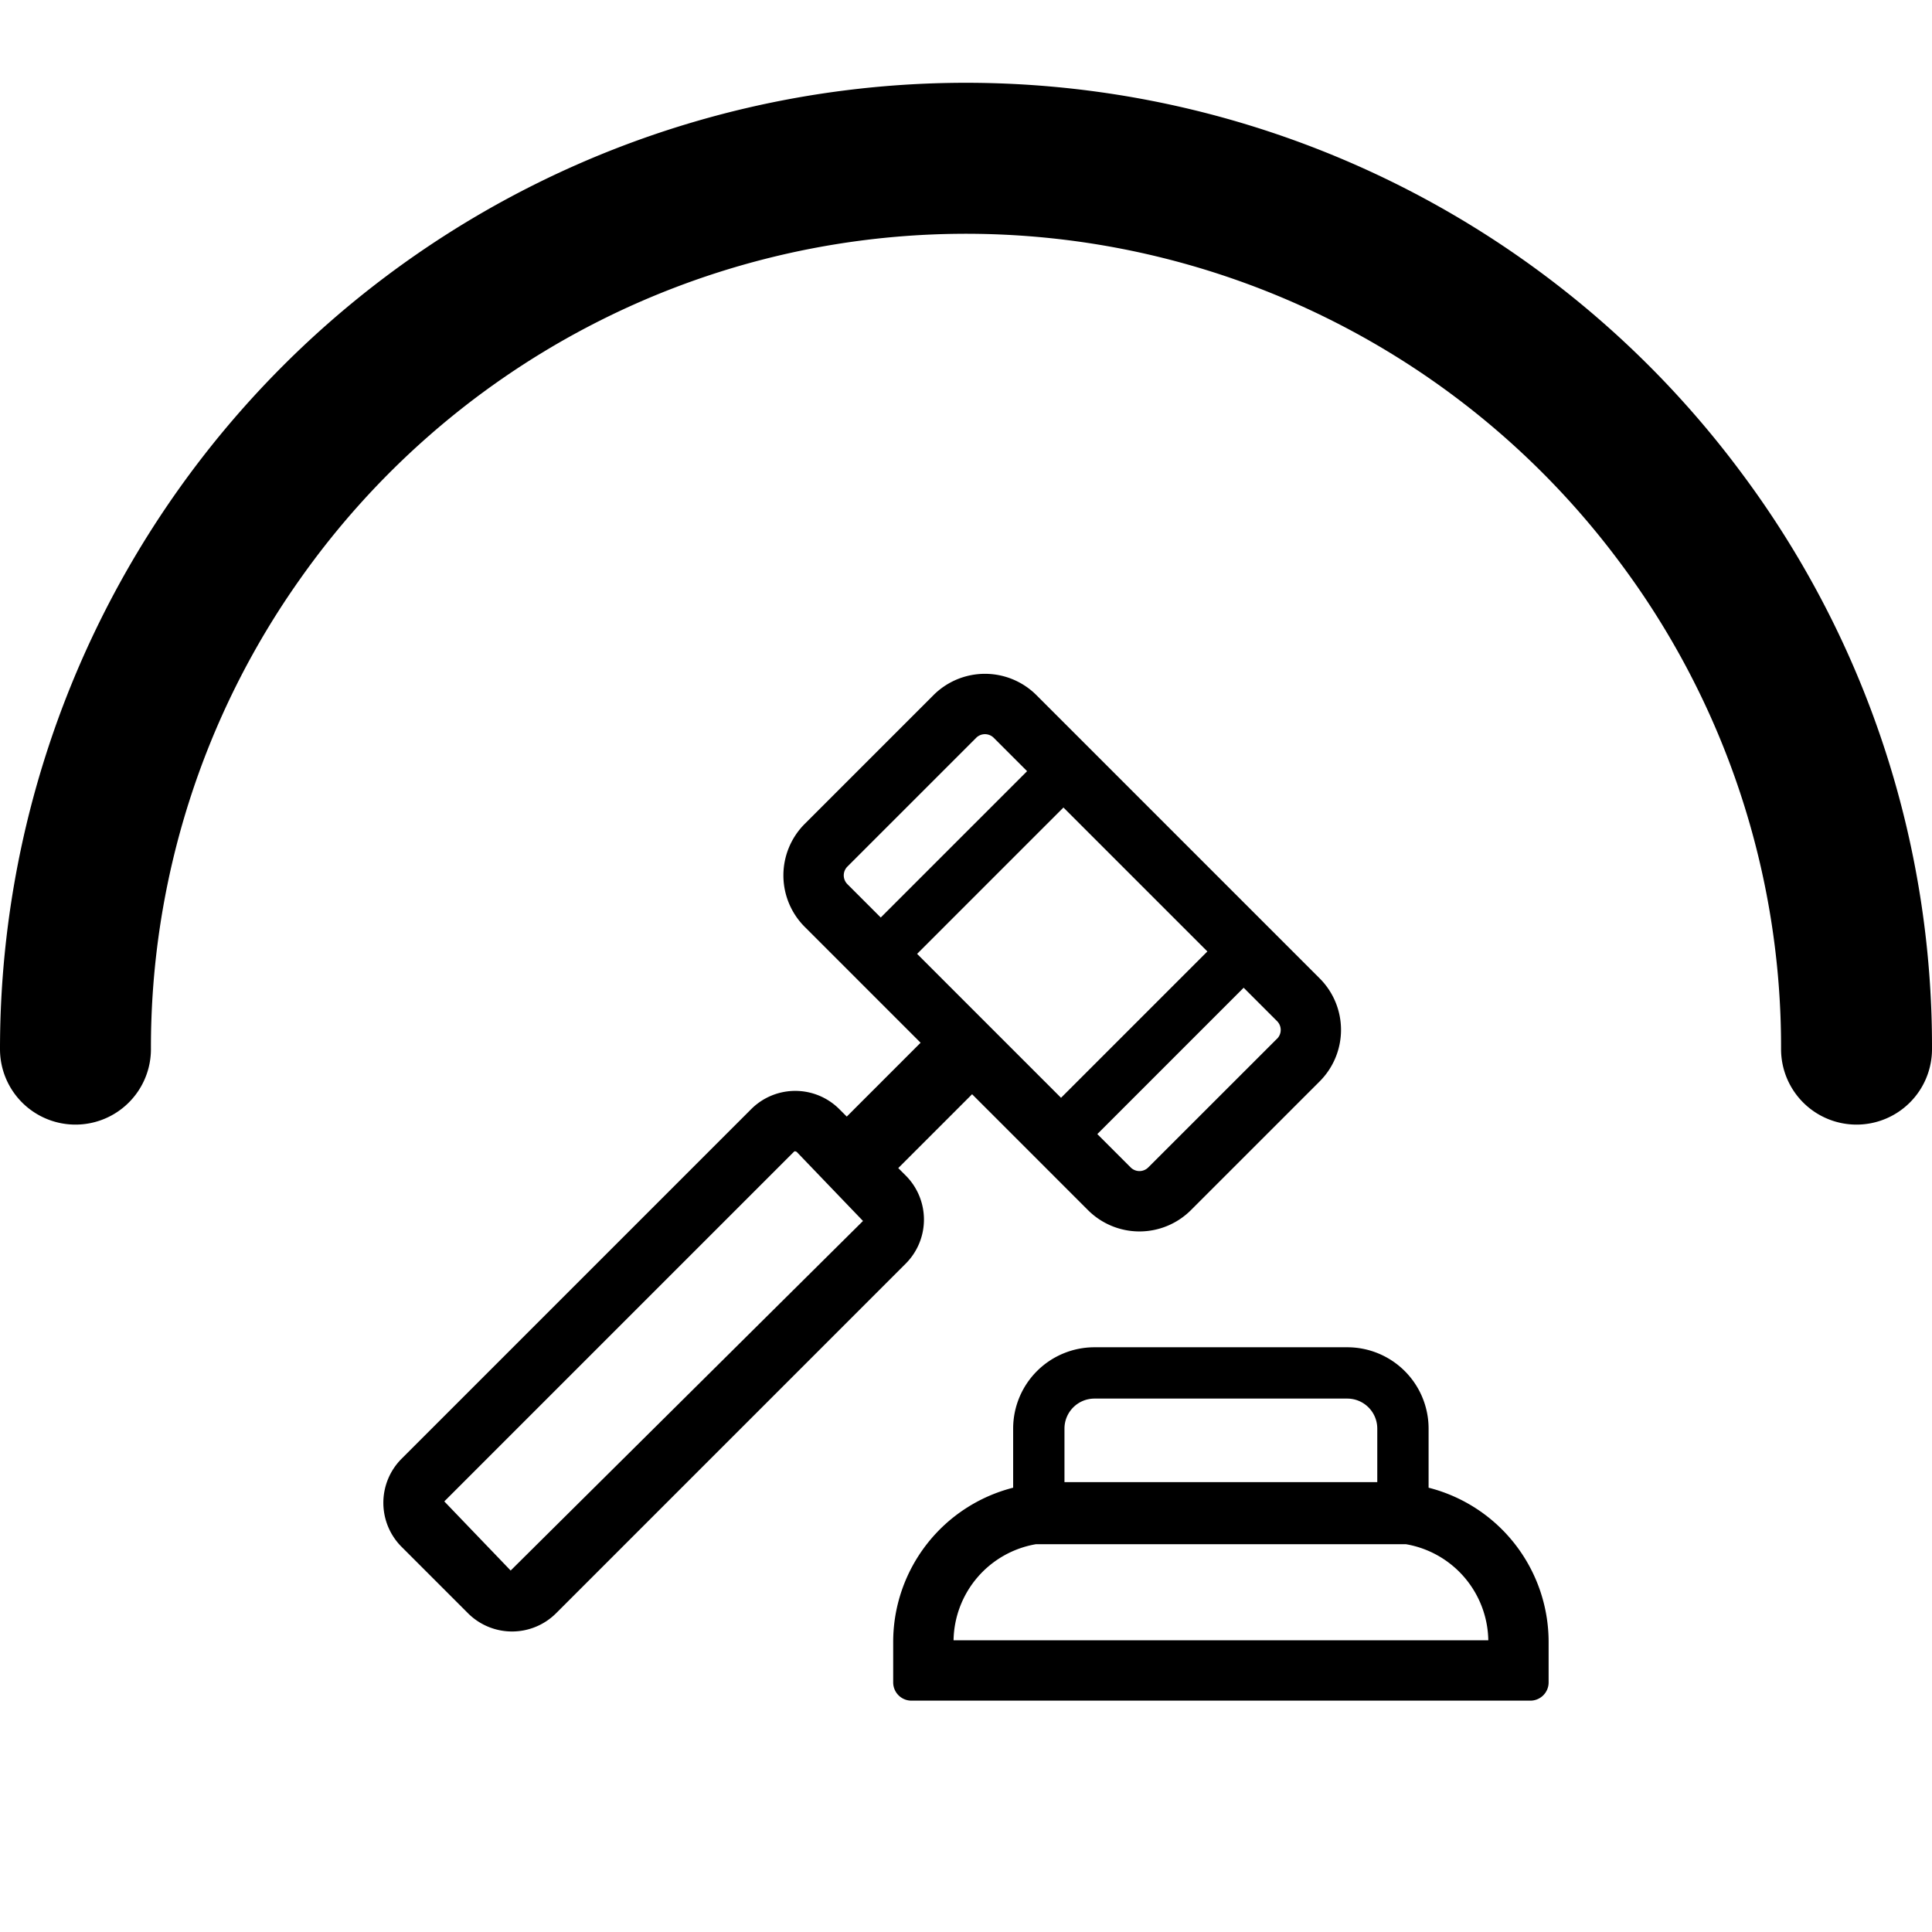<svg id="Calque_1" data-name="Calque 1" xmlns="http://www.w3.org/2000/svg" width="32" height="32" viewBox="0 0 32 32">
  <path d="M23.662,24.641v-.98a1.347,1.347,0,0,0-1.346-1.346h-4.189a1.347,1.347,0,0,0-1.346,1.346v.98a2.637,2.637,0,0,0-1.987,2.551v.674a.302.302,0,0,0,.302.302H25.348a.302.302,0,0,0,.302-.302v-.674A2.637,2.637,0,0,0,23.662,24.641Zm-5.535-1.476h4.189a.497.497,0,0,1,.496.496v.888H17.631v-.888A.497.497,0,0,1,18.127,23.165ZM15.794,27.168a1.642,1.642,0,0,1,1.364-1.591h6.129a1.642,1.642,0,0,1,1.364,1.591Z"/>
  <path d="M21.858,16.205,17.167,11.514a1.206,1.206,0,0,0-1.706,0L13.329,13.646a1.206,1.206,0,0,0,0,1.706l1.919,1.919-1.223,1.223-.123-.123a1.032,1.032,0,0,0-1.46,0L6.652,24.161a1.032,1.032,0,0,0,0,1.46l1.099,1.099a1.032,1.032,0,0,0,1.46,0L15.001,20.93a1.032,1.032,0,0,0,0-1.46l-.123-.123,1.223-1.223,1.919,1.919a1.206,1.206,0,0,0,1.706,0l2.132-2.132A1.206,1.206,0,0,0,21.858,16.205Zm-13.4,9.808L7.359,24.868l5.79-5.79a.029.029,0,0,1,.023-.009l.023.009,1.099,1.145Zm5.578-11.368a.206.206,0,0,1,0-.292l2.132-2.132a.206.206,0,0,1,.292,0l.552.552-2.424,2.424ZM17.574,18.183l-2.384-2.384,2.424-2.424,2.384,2.384Zm3.578-.979L19.019,19.336a.206.206,0,0,1-.292,0l-.552-.552,2.424-2.424.553.553a.206.206,0,0,1,0,.292Z"/>
  <path d="M30.75,18.627a1.25,1.25,0,0,1-1.25-1.25,13.385,13.385,0,0,0-2.668-8.059A13.496,13.496,0,0,0,4.967,9.595,13.409,13.409,0,0,0,2.5,17.377a1.25,1.25,0,0,1-2.5,0A16.005,16.005,0,0,1,10.751,2.257,15.997,15.997,0,0,1,28.837,7.823,15.87,15.87,0,0,1,32,17.377,1.25,1.25,0,0,1,30.75,18.627Z"/>
</svg>
